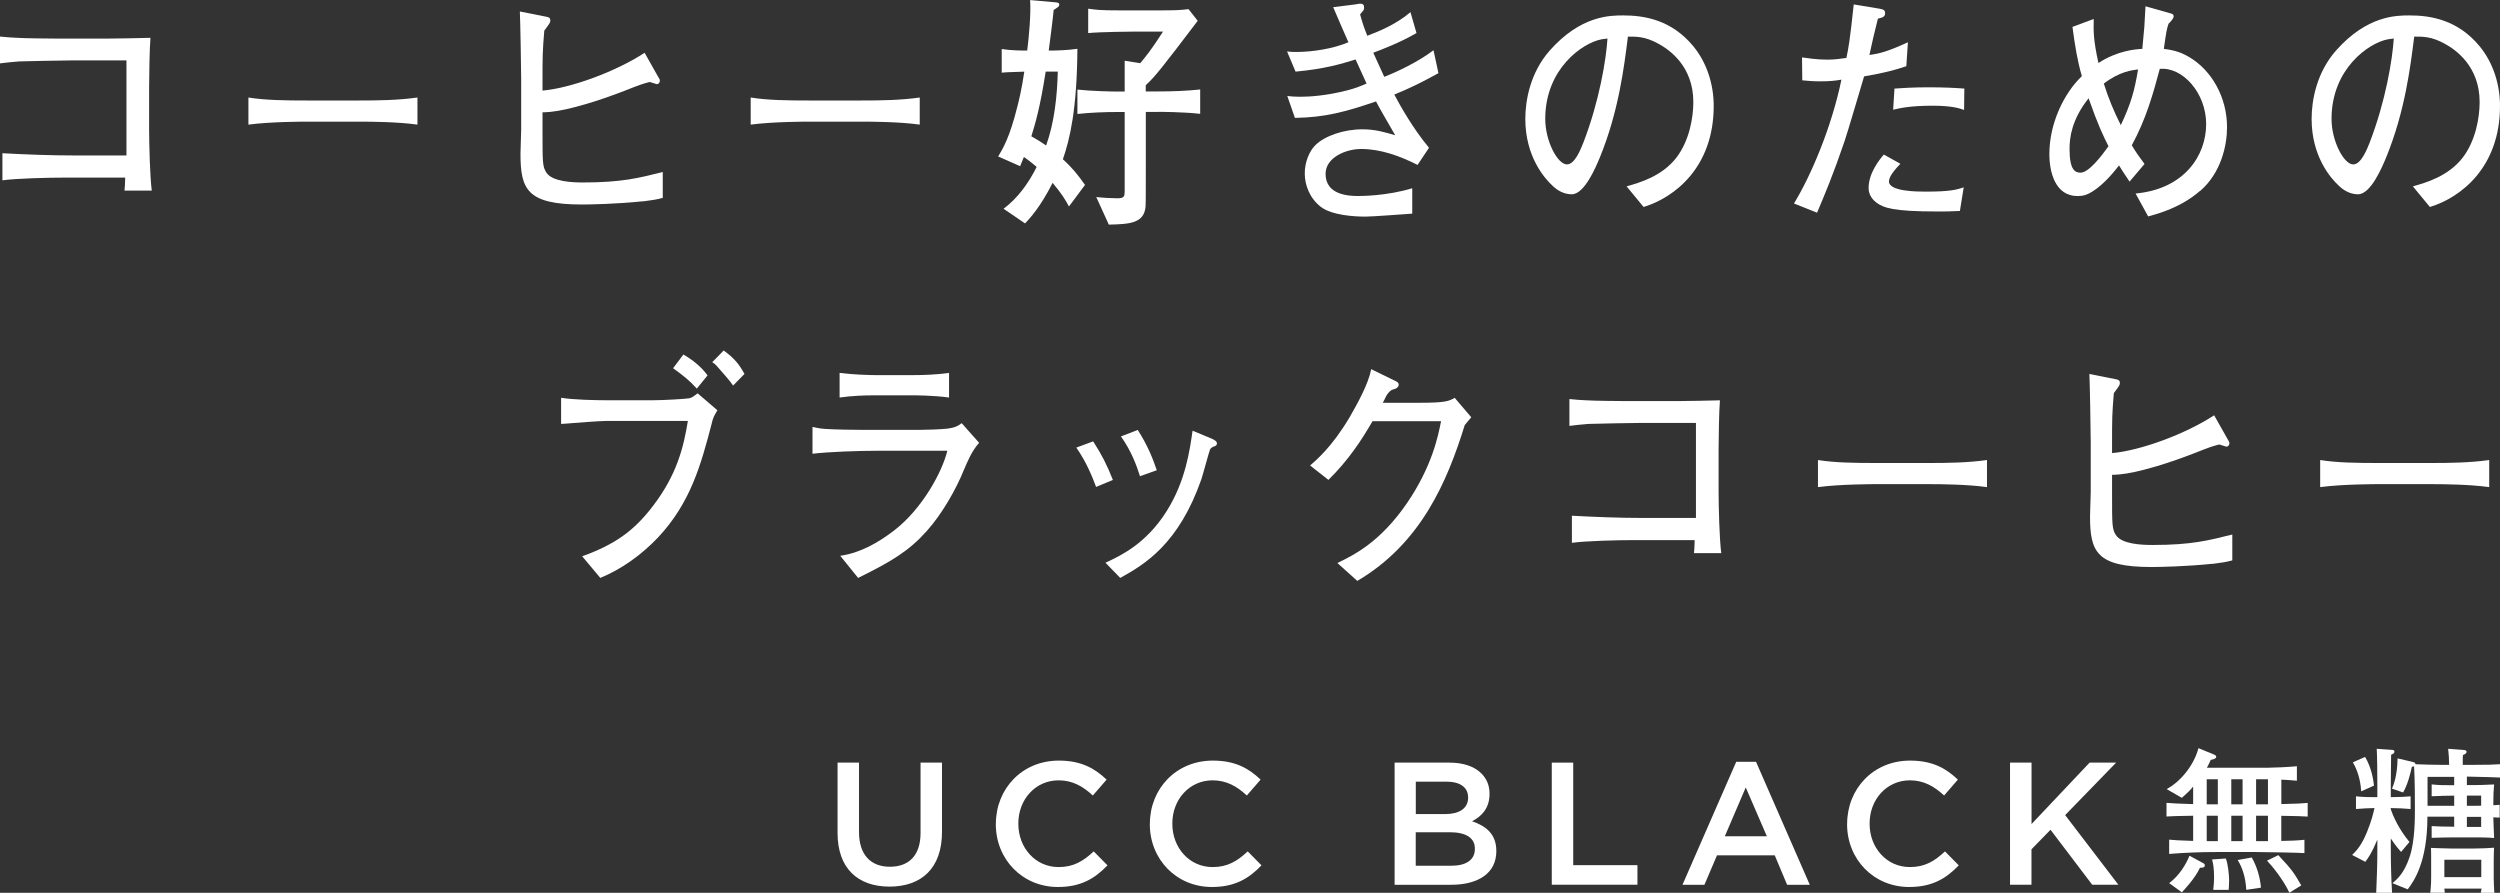 <?xml version="1.0" encoding="UTF-8"?><svg id="b" xmlns="http://www.w3.org/2000/svg" viewBox="0 0 394 140.71"><rect x="0" y="0" width="394" height="140.71" fill="#333333" stroke="none"/><g id="c"><path d="M132,131.27v-11.08h3.38v10.94c0,3.57,1.84,5.47,4.86,5.47s4.84-1.79,4.84-5.33v-11.08h3.38v10.91c0,5.75-3.25,8.63-8.27,8.63s-8.19-2.89-8.19-8.47Z" style="fill:#fff;"/><path d="M156.95,129.87v-.05c0-5.47,4.1-9.95,9.92-9.95,3.55,0,5.69,1.24,7.53,3l-2.17,2.5c-1.54-1.43-3.19-2.39-5.39-2.39-3.66,0-6.35,3.02-6.35,6.79v.06c0,3.77,2.67,6.82,6.35,6.82,2.36,0,3.87-.93,5.53-2.47l2.17,2.2c-2.01,2.09-4.21,3.41-7.81,3.41-5.61,0-9.79-4.37-9.79-9.9Z" style="fill:#fff;"/><path d="M181.22,129.87v-.05c0-5.47,4.1-9.95,9.92-9.95,3.55,0,5.69,1.24,7.53,3l-2.17,2.5c-1.54-1.43-3.19-2.39-5.39-2.39-3.66,0-6.35,3.02-6.35,6.79v.06c0,3.77,2.67,6.82,6.35,6.82,2.36,0,3.87-.93,5.53-2.47l2.17,2.2c-2.01,2.09-4.21,3.41-7.81,3.41-5.61,0-9.79-4.37-9.79-9.9Z" style="fill:#fff;"/><path d="M219.8,120.19h8.63c2.2,0,3.93.6,5.03,1.7.85.85,1.29,1.9,1.29,3.19v.06c0,2.31-1.32,3.55-2.75,4.29,2.25.77,3.82,2.06,3.82,4.67v.06c0,3.44-2.83,5.28-7.12,5.28h-8.91v-19.24ZM231.37,125.64c0-1.51-1.21-2.45-3.38-2.45h-4.86v5.11h4.62c2.17,0,3.63-.85,3.63-2.61v-.06ZM228.48,131.16h-5.36v5.28h5.61c2.31,0,3.71-.91,3.71-2.64v-.06c0-1.62-1.29-2.58-3.96-2.58Z" style="fill:#fff;"/><path d="M244.56,120.19h3.38v16.16h10.12v3.08h-13.5v-19.24Z" style="fill:#fff;"/><path d="M273.62,120.06h3.13l8.47,19.38h-3.57l-1.95-4.64h-9.1l-1.98,4.64h-3.46l8.47-19.38ZM278.46,131.8l-3.33-7.7-3.3,7.7h6.63Z" style="fill:#fff;"/><path d="M291.11,129.87v-.05c0-5.47,4.09-9.95,9.92-9.95,3.55,0,5.69,1.24,7.53,3l-2.17,2.5c-1.54-1.43-3.19-2.39-5.39-2.39-3.66,0-6.35,3.02-6.35,6.79v.06c0,3.77,2.67,6.82,6.35,6.82,2.36,0,3.88-.93,5.53-2.47l2.17,2.2c-2.01,2.09-4.21,3.41-7.81,3.41-5.61,0-9.79-4.37-9.79-9.9Z" style="fill:#fff;"/><path d="M316.79,120.19h3.38v9.68l9.15-9.68h4.18l-8.03,8.27,8.38,10.97h-4.12l-6.57-8.66-3,3.08v5.58h-3.38v-19.24Z" style="fill:#fff;"/><path d="M359.53,128.56v3.97c.3,0,1.3-.03,1.85-.05.5-.02,1.32-.07,1.8-.13v2.1c-.6-.07-6.75-.17-7.6-.17h-6.35c-2.45,0-4.92.1-7.37.3v-2.25c1,.1,1.23.1,3.78.2v-3.97c-2.8.05-3,.05-4.2.12v-2.15c1.2.1,1.5.1,4.2.2v-2.77c-.53.65-.75.85-1.78,1.78l-2.4-1.38c2.08-1.1,4.25-3.6,5.02-6.45l2.48,1.02c.12.05.32.15.32.35,0,.33-.72.45-.87.48-.2.45-.33.75-.6,1.23h9.75c.8,0,3.07-.1,4.43-.23v2.28c-.7-.07-1.58-.13-2.45-.17v3.85c2.62-.07,2.92-.07,4.15-.18v2.15c-1.18-.07-1.47-.07-4.15-.12ZM346.71,136.76c-.75,1.68-2.63,3.63-2.85,3.87l-2-1.45c1.6-1.18,2.68-3,3.2-4.32l2.22,1.2c.13.07.2.18.2.33,0,.37-.47.37-.77.37ZM349.53,122.81h-1.75v3.95h1.75v-3.95ZM349.53,128.56h-1.75v4h1.75v-4ZM351.23,140.24h-2.42c.07-.72.13-1.25.13-1.87,0-1.65-.17-2.35-.32-2.92l2.17-.15c.32.73.52,2.57.52,3.45,0,.62-.05,1.1-.07,1.5ZM353.43,122.81h-1.78v3.95h1.78v-3.95ZM353.43,128.56h-1.78v4h1.78v-4ZM354.01,140.24c-.1-1.97-.6-3.47-1.35-4.7l2.22-.4c.85,1.52,1.3,3.12,1.45,4.75l-2.33.35ZM357.43,122.81h-1.87v3.95h1.87v-3.95ZM357.43,128.56h-1.87v4h1.87v-4ZM360.81,140.69c-1.03-2.17-2.8-4.3-3.53-5.05l1.78-.87c2.22,2.35,2.52,2.87,3.62,4.77l-1.87,1.15Z" style="fill:#fff;"/><path d="M376.78,127.34v.15c.37,1.15,1.27,3.18,2.95,5.2l-1.32,1.58c-.32-.38-.85-.95-1.62-2.13v1.7c0,2.08.07,4.85.2,6.87h-2.5c.1-2.05.18-4.67.18-6.77v-1.62c-.88,2.12-1.4,2.85-1.9,3.5l-2.08-1.08c1.18-1.05,1.9-2.5,2.33-3.57.75-1.82,1.07-3.22,1.2-3.82-.65,0-2,.07-2.92.15v-2c1.05.13,2.45.13,2.87.13h.5v-1.82c0-2.15-.03-4.67-.1-5.8l2.42.17c.15,0,.37.02.37.28,0,.28-.3.4-.52.48,0,.75-.05,4.05-.05,4.72v1.97c1.3,0,2.55-.07,3.12-.13v2c-.75-.07-2.1-.15-3.12-.15ZM372.13,124.71c-.07-.87-.25-2.77-1.32-4.57l1.93-.85c1,1.67,1.3,3.58,1.4,4.52l-2,.9ZM388.78,122.41v1.32h1.12c.2,0,1.92-.02,3.17-.1-.1,1.18-.12,1.55-.12,3.27.32,0,.47-.02,1-.07v2.02c-.15,0-.85-.02-1-.05,0,.22.02.42.02.7.02.4.1,2.22.1,2.57-.92-.1-2.6-.1-2.8-.1h-3.37c-.33,0-2.63.02-3.67.07v-1.85c1.1.07,1.35.07,3.55.1v-1.58h-4.22c0,7.25-2.17,10.2-3.1,11.45l-2.4-.97c.8-.7,1.85-1.6,2.7-4.15.85-2.5.83-6.15.83-7.7,0-1.45,0-4.15-.13-6.57-.15.05-.2.07-.35.07-.2,1-.68,2.87-1.38,4.05l-1.75-.6c.28-.68.83-2.03.88-4.77l2.42.57c.33.07.38.18.4.35,1.23.05,2.85.1,4.1.1h1.2c0-.78-.05-1.75-.15-2.53l2.42.18c.22.02.48.05.48.3,0,.28-.35.42-.57.5-.03.28-.03.4-.03,1.55h1.8c2.3,0,2.9-.03,4.08-.1v2.1c-.83-.05-1.83-.07-5.22-.15ZM386.78,125.39c-.88,0-2.57.05-3.55.1v-1.87c1.05.13,2.1.13,3.15.13h.4v-1.32h-4.2v4.57h4.2v-1.6ZM390.97,140.71c.05-.3.05-.32.13-.67h-5.87c.02.3.05.37.07.65h-2.28c.05-.53.13-1.32.13-2.42v-2.42c0-1.47,0-1.65-.03-2.22.9.03,2.75.1,3.32.1h3.35c.95,0,2.72-.07,3.27-.13-.02.68-.05.83-.05,2.2v2.6c0,.77.05,1.55.1,2.32h-2.15ZM391.05,135.49h-5.82v2.75h5.82v-2.75ZM391.03,125.39h-2.25v1.6h1.17c.8,0,.9,0,1.08-.02v-1.58ZM391.03,128.74h-2.25v1.58h2.25v-1.58Z" style="fill:#fff;"/><path d="M19.62,30.03c.07-.59.07-.86.11-2.04h-9.57c-2.44,0-7.59.12-9.78.43v-4.27c3.78.2,7.55.35,11.36.35h8.19v-14.98h-8.54c-1.34,0-7.2.12-8.4.16-1.2.08-2.05.2-3,.31v-4.23c1.16.12,1.8.16,2.72.2.95.08,5.26.12,6.14.12h8.26c1.77,0,4.84-.08,6.6-.12-.14,1.57-.21,6.16-.21,7.84v6.63c0,2.23.14,7.61.42,9.61h-4.31Z" style="fill:#fff;"/><path d="M56.51,19.17h-8.08c-.46,0-5.75,0-9.28.47v-4.27c2.65.43,5.82.47,9.28.47h8.08c3.11,0,6.21-.04,9.28-.47v4.27c-3.07-.43-7.2-.47-9.28-.47Z" style="fill:#fff;"/><path d="M101.34,31.72c-4.13.43-8.29.51-9.64.51-8.65,0-9.67-2.39-9.67-8,0-.63.11-3.29.11-3.84v-7.8c0-1.53-.14-9.33-.21-10.78l4.13.82c.42.08.67.16.67.59,0,.35-.11.47-.95,1.61-.28,3.37-.28,4.04-.28,7.96v1.49c4.45-.39,11.54-2.98,16.09-5.96l2.08,3.69c.28.47.32.51.32.71,0,.35-.25.55-.46.55-.07,0-1.09-.35-1.13-.35-1.06.27-1.45.39-4.02,1.41-4.87,1.88-7.84,2.59-9.21,2.9-1.94.43-3.14.47-3.67.47v2.86c0,5.1,0,5.68.6,6.63.92,1.45,4.1,1.57,5.79,1.57,6.07,0,8.82-.71,12.56-1.65v4.08c-.88.24-1.8.39-3.11.55Z" style="fill:#fff;"/><path d="M135.67,19.17h-8.08c-.46,0-5.75,0-9.28.47v-4.27c2.65.43,5.82.47,9.28.47h8.08c3.11,0,6.21-.04,9.28-.47v4.27c-3.07-.43-7.2-.47-9.28-.47Z" style="fill:#fff;"/><path d="M168.47,32.54c-.6-1.1-1.13-2-2.58-3.72-1.94,3.84-3.6,5.61-4.34,6.39l-3.39-2.31c2.22-1.65,3.92-4,5.22-6.59-.88-.75-1.27-1.06-2.01-1.57-.35.82-.35.86-.6,1.45l-3.46-1.53c.74-1.21,1.84-3.06,3.03-7.88.18-.67.71-2.82,1.09-5.49-2.75.08-3.07.12-3.56.16v-3.72c1.55.24,3.25.24,4.02.24.28-2.27.6-5.72.46-7.96l3.95.35c.49.04.64.12.64.35,0,.27-.07.35-.88.86-.14,1.53-.56,4.67-.78,6.39h.92c.32,0,2.05-.04,3.6-.27-.07,9.64-1.2,14.27-2.29,17.41,1.48,1.33,2.4,2.51,3.49,4.04l-2.54,3.41ZM164.8,11.29c-.85,5.49-1.62,8.15-2.26,10.19,1.09.63,1.62.94,2.33,1.45,1.31-3.69,1.73-7.68,1.84-11.64h-1.91ZM182.63,17.64h-2.05v8.98c0,2.2,0,5.65-.04,5.92-.21,2.7-2.61,2.78-5.79,2.86l-1.98-4.35c.95.12,2.4.2,3.32.2,1.13,0,1.16-.31,1.16-1.25v-12.35h-.99c-2.15,0-4.31.08-6.46.31v-3.84c2.22.24,5.47.31,6.46.31h.99v-4.86l2.44.39c.81-.94,1.77-2.12,3.6-4.98h-4.66c-.11,0-5.26.04-7.13.23V1.37c1.2.16,1.62.27,5.29.27h5.22c3.53,0,3.92-.04,5.3-.2l1.45,1.84c-5.72,7.53-6.71,8.78-8.19,10.15v.98h2.05c2.19,0,4.38-.08,6.53-.31v3.84c-2.79-.31-6.28-.31-6.53-.31Z" style="fill:#fff;"/><path d="M219.74,14.9c.95,1.8,2.93,5.33,5.47,8.39l-1.8,2.7c-2.79-1.41-5.82-2.51-8.89-2.51-2.47,0-5.61,1.37-5.61,3.92,0,3.29,3.56,3.49,5.08,3.49.6,0,4.52,0,8.58-1.22v4c-1.16.08-6.32.47-7.38.47-1.73,0-5.26-.2-7.02-1.53-1.77-1.37-2.54-3.45-2.54-5.29s.78-3.57,1.66-4.43c1.45-1.45,4.45-2.51,7.41-2.51,2.01,0,3.49.43,5.19.94-1.02-1.76-2.44-4.2-3.03-5.33-4.98,1.69-8.08,2.51-12.78,2.59l-1.2-3.45c.74.08,1.16.12,2.08.12,1.38,0,4.1-.16,7.41-1.02,1.34-.35,2.19-.71,3-1.06-.28-.59-1.48-3.29-1.73-3.8-2.26.71-4.84,1.49-9.46,1.92l-1.34-3.18c.67.08.88.08,1.45.08,2.58,0,5.82-.51,8.22-1.53-.81-1.84-1.62-3.69-2.4-5.53l3.46-.43c.56-.08.63-.12.74-.12.57,0,.67.23.67.63,0,.27-.07.39-.14.47-.07.08-.42.51-.49.59.46,1.65.71,2.31,1.13,3.37,1.76-.67,4.45-1.73,6.81-3.72l.95,3.29c-2.72,1.57-5.47,2.59-6.81,3.1.28.59,1.48,3.29,1.73,3.8,2.01-.78,5.33-2.35,7.76-4.19l.78,3.61c-2.72,1.49-4.27,2.27-6.95,3.37Z" style="fill:#fff;"/><path d="M259.03,32.62l-2.68-3.25c2.08-.59,5.54-1.57,7.84-4.51,2.08-2.71,2.68-6.39,2.68-8.78,0-5.61-3.74-8.23-5.47-9.17-2.12-1.18-3.49-1.14-4.84-1.14-.6,4.78-1.45,11.76-4.41,19.01-.67,1.61-2.44,5.84-4.45,5.84-1.34,0-2.4-.74-3-1.33-1.34-1.22-4.31-4.67-4.31-10.55,0-2.86.74-7.25,3.85-10.78,4.9-5.53,9.53-5.53,11.58-5.53,3.21,0,7.59.63,11.08,4.9,2.08,2.55,3.18,5.92,3.18,9.37,0,9.64-6.14,14.43-11.05,15.92ZM252.43,6.19c-3,.55-8.9,4.63-8.9,12.55,0,3.49,1.94,7.17,3.42,7.17,1.24,0,2.15-2.35,2.58-3.41,2.54-6.59,3.6-13.13,3.81-16.43-.32.04-.6.08-.92.12Z" style="fill:#fff;"/><path d="M300.45,10.43c-1.8.59-3.25,1.02-6.67,1.61-.49,1.61-2.58,8.78-3.07,10.19-1.73,5.1-3.11,8.39-4.34,11.29l-3.64-1.45c2.68-4.39,5.93-12,7.48-19.52-.85.16-1.8.27-3.35.27-1.13,0-1.94-.08-2.82-.16l-.04-3.61c.92.12,2.33.35,3.99.35,1.31,0,2.15-.16,3-.27.32-1.49.53-2.51,1.16-8.43l4.06.67c.6.12.88.2.88.71s-.28.67-1.13.86c-.63,2.47-.78,3.21-1.34,5.72,1.62-.2,3-.59,6.07-2l-.25,3.76ZM308.88,33.25c-1.38.08-2.58.08-3.49.08-7.2,0-8.51-.59-9.63-1.37-.46-.35-1.27-1.1-1.27-2.31,0-2.39,1.73-4.51,2.4-5.29l2.61,1.45c-.78.82-1.8,1.96-1.8,2.78,0,1.61,4.52,1.61,5.82,1.61,3.88,0,4.83-.31,5.96-.67l-.6,3.72ZM309.55,17.33c-.67-.24-1.87-.67-4.98-.67-3.56,0-5.15.39-6.21.63l.21-3.33c1.16-.08,2.86-.2,5.33-.2s4.02.08,5.68.2l-.04,3.37Z" style="fill:#fff;"/><path d="M346.74,30.07c-3.07,2.67-6.64,3.61-8.19,4.04l-1.98-3.61c7.66-.71,11.12-5.96,11.12-10.94s-3.78-9.06-7.31-8.7c-1.06,3.96-2.15,7.88-4.41,12.04.67,1.14,1.31,2,2.01,2.94l-2.36,2.78c-.46-.71-.92-1.33-1.66-2.55-.57.71-2.19,2.86-4.2,4.12-.81.51-1.45.71-2.33.71-3.53,0-4.45-3.76-4.45-6.63,0-4.78,2.26-9.53,5.12-12.27-.71-2.43-1.09-4.82-1.48-7.76l3.35-1.25c-.04,1.92-.07,3.25.74,6.94,3.03-1.96,5.79-2.16,6.92-2.23.04-.55.07-.86.32-3.53.07-1.02.11-2,.18-3.18l4.16,1.18c.21.08.28.27.28.39,0,.39-.6.98-.81,1.18-.32.98-.35,1.25-.74,3.96,1.06.16,2.36.31,3.99,1.29,3.53,2.08,5.97,6.31,5.97,11.06,0,2.86-.92,7.17-4.23,10.04ZM329.16,15.49c-2.68,3.37-3,6.23-3,7.96,0,3.37.88,3.76,1.73,3.76,1.31,0,3.28-2.59,4.41-4.16-.88-1.76-1.62-3.25-3.14-7.57ZM331.56,13.17c.71,2.27,1.62,4.47,2.68,6.55,1.62-3.45,2.15-5.37,2.72-8.78-.92.12-2.89.31-5.4,2.23Z" style="fill:#fff;"/><path d="M382.95,32.62l-2.68-3.25c2.08-.59,5.54-1.57,7.84-4.51,2.08-2.71,2.68-6.39,2.68-8.78,0-5.61-3.74-8.23-5.47-9.17-2.12-1.18-3.49-1.14-4.84-1.14-.6,4.78-1.45,11.76-4.41,19.01-.67,1.61-2.44,5.84-4.45,5.84-1.34,0-2.4-.74-3-1.33-1.34-1.22-4.31-4.67-4.31-10.55,0-2.86.74-7.25,3.85-10.78,4.9-5.53,9.53-5.53,11.58-5.53,3.21,0,7.59.63,11.08,4.9,2.08,2.55,3.18,5.92,3.18,9.37,0,9.64-6.14,14.43-11.05,15.92ZM376.35,6.19c-3,.55-8.9,4.63-8.9,12.55,0,3.49,1.94,7.17,3.42,7.17,1.24,0,2.15-2.35,2.58-3.41,2.54-6.59,3.6-13.13,3.81-16.43-.32.04-.6.08-.92.12Z" style="fill:#fff;"/><path d="M112.19,66.66c-1.73,6.63-3.35,12.55-8.47,18.03-2.65,2.78-5.72,4.98-9.11,6.39l-2.86-3.41c5.22-1.88,8.19-4.04,11.15-7.92,3.78-4.94,4.83-9.25,5.51-13.41h-12.85c-1.09,0-5.01.31-6.46.43-.21,0-.57.04-.67.04v-4.12c1.87.31,5.33.39,7.16.39h7.34c1.76,0,5.36-.23,5.68-.31.39-.08.56-.2,1.34-.78l3.11,2.67c-.53.9-.64,1.06-.88,2ZM109.82,61.25c-1.2-1.33-2.01-1.96-3.74-3.22l1.62-2.16c1.41.82,2.79,1.88,3.81,3.29l-1.69,2.08ZM115.54,60.77c-.42-.67-1.69-2.08-2.58-3.1-.21-.24-.39-.39-.71-.59l1.8-1.84c1.69,1.22,2.4,2.12,3.28,3.69l-1.8,1.84Z" style="fill:#fff;"/><path d="M151.97,73.91c-1.31,3.29-3.56,7.14-5.86,9.72-2.82,3.18-5.54,4.82-10.87,7.45l-2.82-3.49c3.11-.43,5.96-2.04,8.51-4,4.38-3.37,7.55-9.17,8.37-12.55h-11.19c-2.65,0-7.52.16-10.06.47v-4.23c.57.12.99.24,1.87.31,1.69.12,4.98.16,6.39.16h8.44c1.13,0,3.56-.08,4.59-.2,1.2-.16,1.66-.43,2.22-.86l2.75,3.1c-1.16,1.25-1.94,3.18-2.33,4.12ZM143.75,62.3h-5.68c-1.91,0-3.85.08-5.75.35v-3.88c1.98.27,4.87.35,5.75.35h5.68c1.94,0,3.88-.08,5.82-.35v3.88c-2.5-.35-5.58-.35-5.82-.35Z" style="fill:#fff;"/><path d="M172.74,76.73c-.56-1.49-1.45-3.8-3.11-6.19l2.65-.98c1.3,2,2.19,3.72,3.11,6.08l-2.65,1.1ZM191.38,70.34c-.35.12-.53.27-.67.47-.11.2-1.13,4-1.38,4.74-3.56,10.15-8.86,13.37-12.78,15.53l-2.33-2.39c2.44-1.14,6.39-2.98,9.63-8.11,3.04-4.82,3.67-9.76,4.1-12.7l2.75,1.14c.71.27,1.09.55,1.09.86,0,.27-.18.39-.42.47ZM179.66,75.05c-.49-1.53-1.27-3.84-3-6.27l2.65-1.02c1.55,2.43,2.33,4.39,3,6.35l-2.65.94Z" style="fill:#fff;"/><path d="M230.85,66.97c-2.79,9.02-6.95,18.7-16.94,24.58l-3.14-2.82c2.68-1.29,6.78-3.33,10.98-9.45,3.95-5.8,4.9-10.55,5.36-12.9h-10.8c-1.73,2.98-3.74,6.08-6.95,9.25l-2.89-2.27c.99-.86,3.46-2.94,6.21-7.57,1.27-2.2,3-5.33,3.42-7.61l3.85,1.88c.25.12.49.27.49.55,0,.39-.42.63-.57.67-.46.16-.6.12-1.02.59-.42.47-.39.63-.92,1.61h5.58c4.27,0,4.8-.24,5.75-.78l2.61,3.06c-.57.67-.6.71-1.02,1.22Z" style="fill:#fff;"/><path d="M266.97,87.16c.07-.59.07-.86.11-2.04h-9.57c-2.44,0-7.59.12-9.78.43v-4.27c3.78.2,7.55.35,11.36.35h8.19v-14.98h-8.54c-1.34,0-7.2.12-8.4.16-1.2.08-2.05.2-3,.31v-4.23c1.16.12,1.8.16,2.72.2.95.08,5.26.12,6.14.12h8.26c1.77,0,4.84-.08,6.6-.12-.14,1.57-.21,6.16-.21,7.84v6.63c0,2.23.14,7.61.42,9.61h-4.31Z" style="fill:#fff;"/><path d="M303.87,76.3h-8.08c-.46,0-5.75,0-9.28.47v-4.27c2.65.43,5.82.47,9.28.47h8.08c3.11,0,6.21-.04,9.28-.47v4.27c-3.07-.43-7.2-.47-9.28-.47Z" style="fill:#fff;"/><path d="M348.69,88.85c-4.13.43-8.29.51-9.63.51-8.65,0-9.67-2.39-9.67-8,0-.63.11-3.29.11-3.84v-7.8c0-1.53-.14-9.33-.21-10.78l4.13.82c.42.08.67.16.67.59,0,.35-.11.47-.95,1.61-.28,3.37-.28,4.04-.28,7.96v1.49c4.45-.39,11.54-2.98,16.09-5.96l2.08,3.69c.28.47.32.51.32.71,0,.35-.25.55-.46.55-.07,0-1.09-.35-1.13-.35-1.06.27-1.45.39-4.02,1.41-4.87,1.88-7.84,2.59-9.21,2.9-1.94.43-3.14.47-3.67.47v2.86c0,5.1,0,5.68.6,6.63.92,1.45,4.09,1.57,5.79,1.57,6.07,0,8.82-.71,12.56-1.65v4.08c-.88.24-1.8.39-3.11.55Z" style="fill:#fff;"/><path d="M383.02,76.3h-8.08c-.46,0-5.75,0-9.28.47v-4.27c2.65.43,5.82.47,9.28.47h8.08c3.11,0,6.21-.04,9.28-.47v4.27c-3.07-.43-7.2-.47-9.28-.47Z" style="fill:#fff;"/></g></svg>